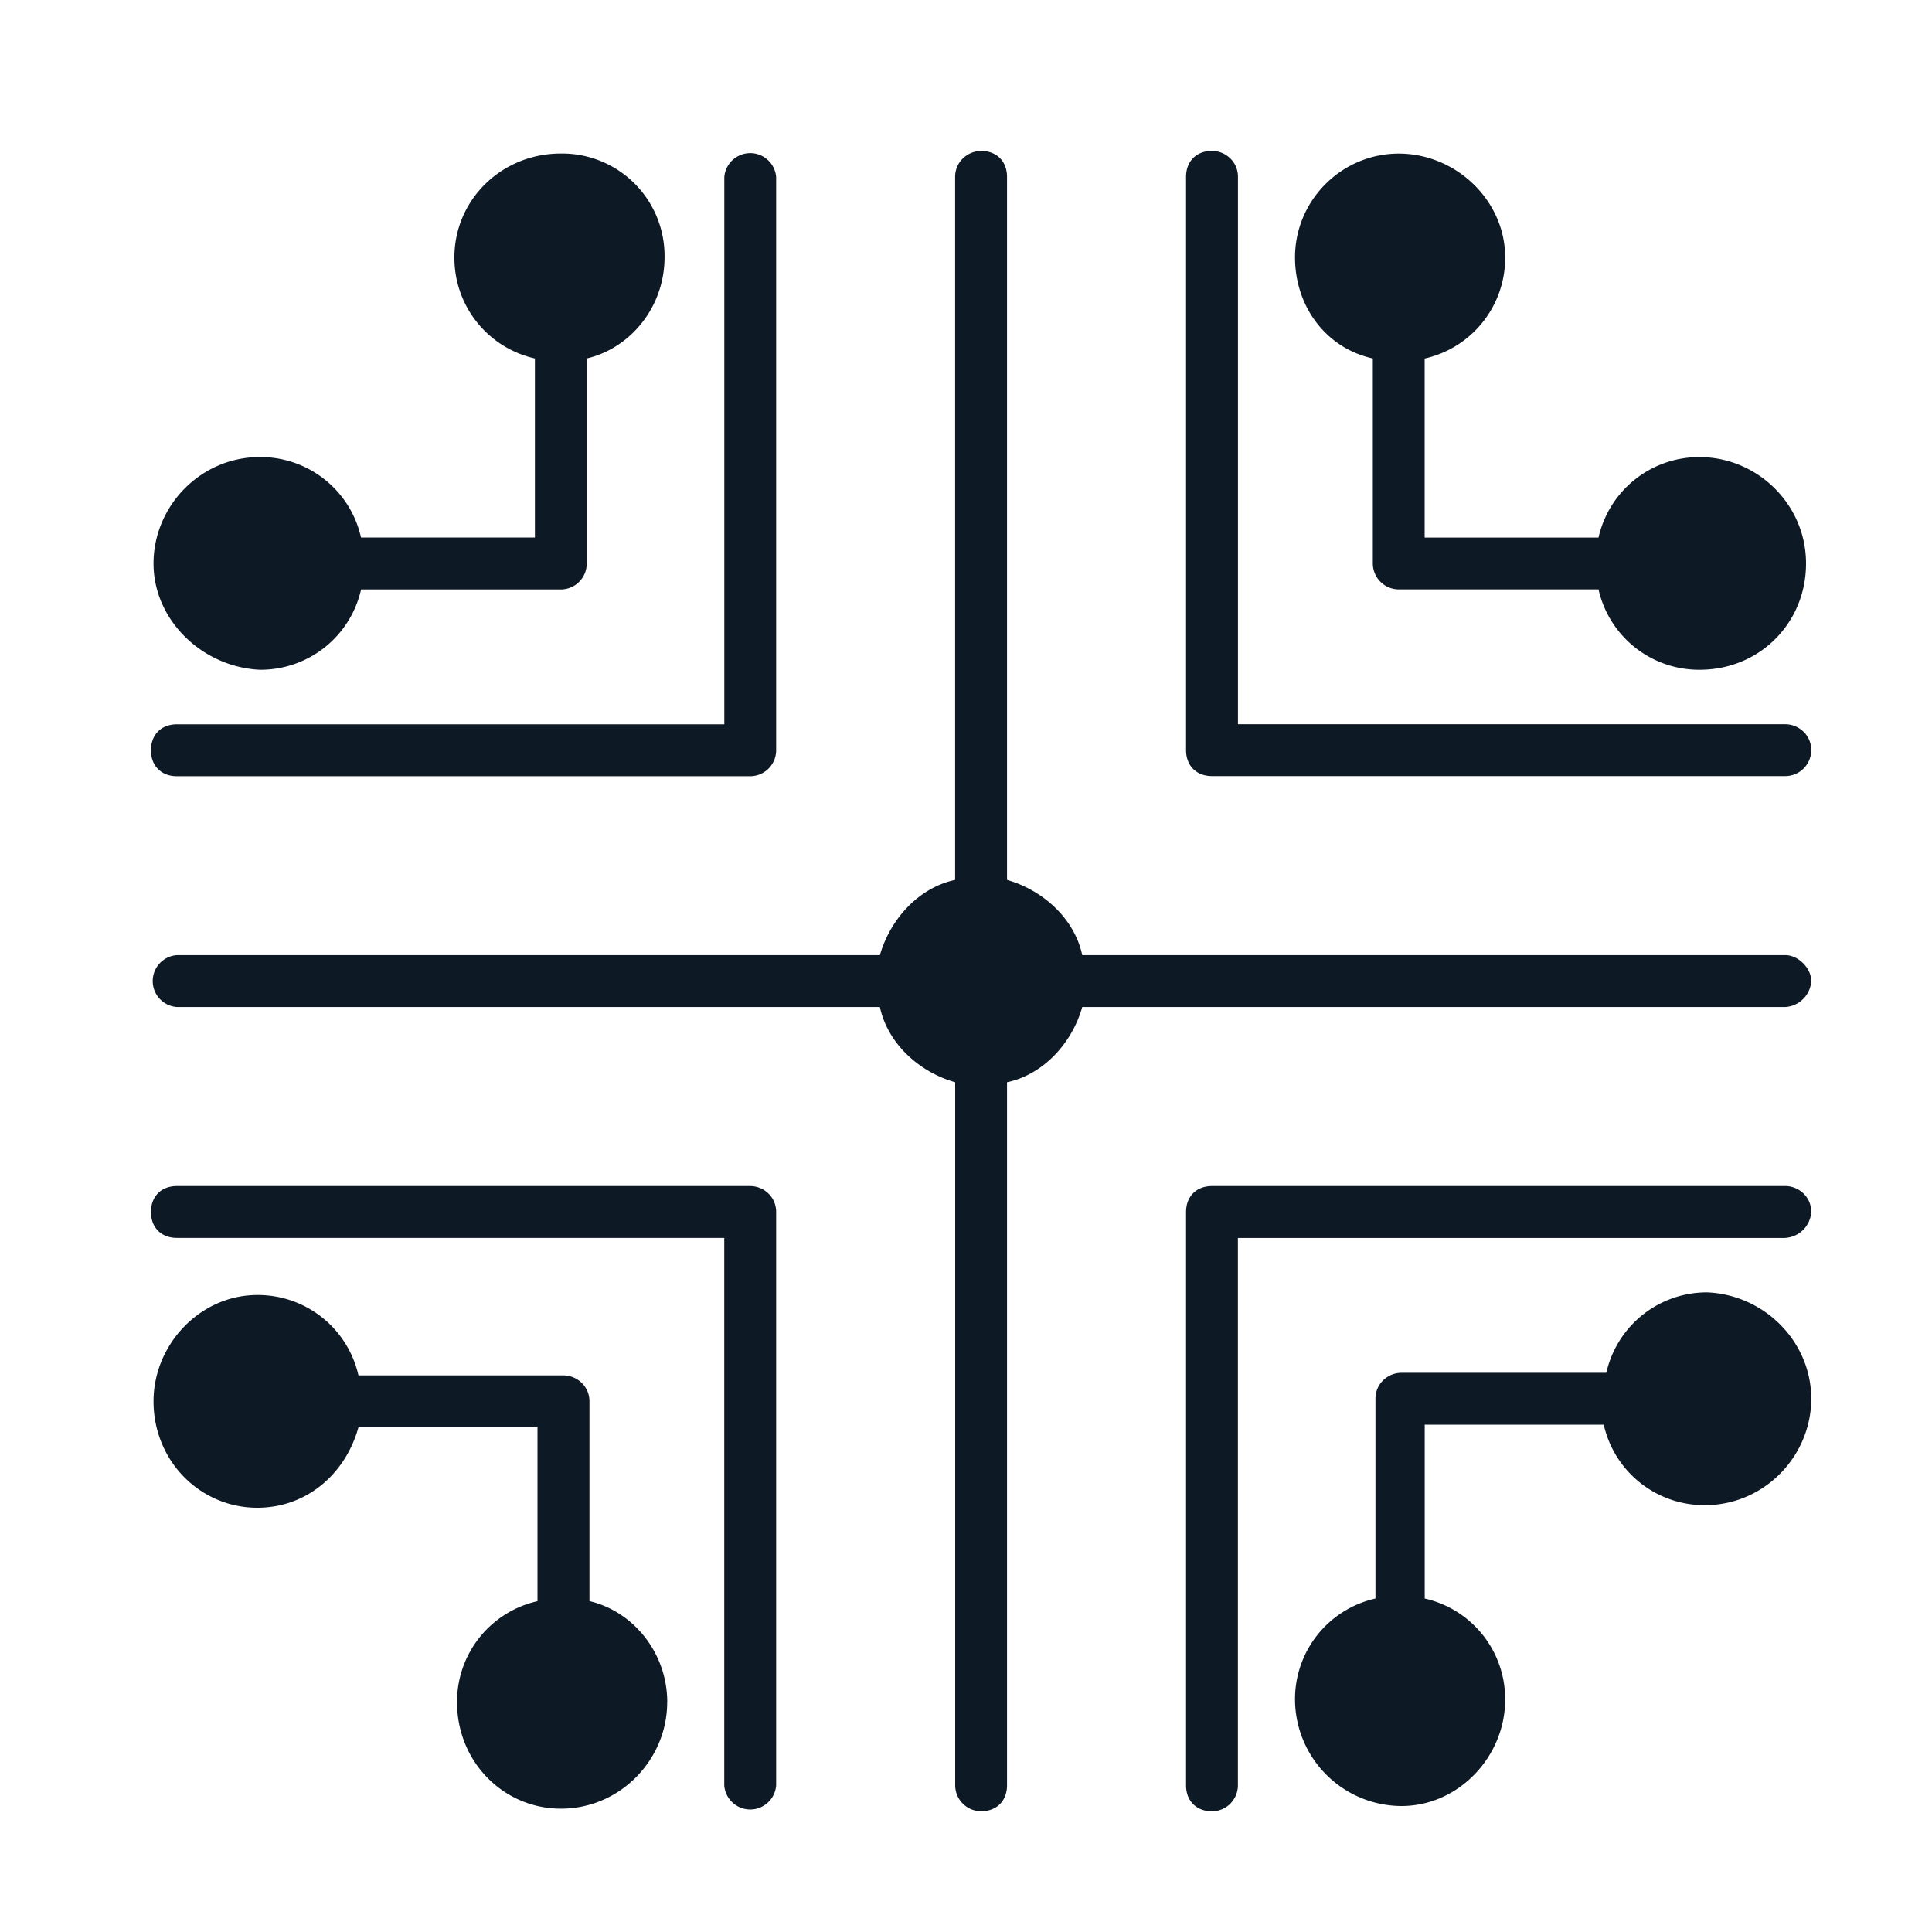 <svg xmlns="http://www.w3.org/2000/svg" width="30" height="30" fill="none"><path fill="#0E1926" d="M12.052 18.82v8.902a.404.404 0 0 1-.806 0v-8.5h-8.5c-.241 0-.402-.16-.402-.402s.16-.403.403-.403h8.902c.202 0 .403.16.403.403M2.384 8.749c0-.886.725-1.652 1.652-1.652a1.6 1.6 0 0 1 1.57 1.249h2.7v-2.78a1.6 1.6 0 0 1-1.25-1.57c0-.887.726-1.612 1.653-1.612a1.59 1.59 0 0 1 1.61 1.611c0 .766-.523 1.41-1.208 1.571V8.75a.404.404 0 0 1-.402.403H5.607A1.6 1.6 0 0 1 4.036 10.4c-.887-.04-1.652-.765-1.652-1.651"/><path fill="#0E1926" d="M10.36 26.433c0 .886-.725 1.652-1.651 1.652-.887 0-1.612-.725-1.612-1.652a1.6 1.6 0 0 1 1.249-1.57v-2.7h-2.78c-.201.725-.805 1.249-1.57 1.249-.887 0-1.612-.725-1.612-1.652 0-.886.725-1.651 1.611-1.651a1.6 1.6 0 0 1 1.571 1.248H8.75c.201 0 .403.162.403.403v3.102c.684.161 1.208.806 1.208 1.571M2.344 11.65c0-.241.16-.403.403-.403h8.5v-8.5a.404.404 0 0 1 .805 0v8.903a.404.404 0 0 1-.403.403H2.747c-.242 0-.403-.161-.403-.403m17.765-7.654c0-.886.725-1.611 1.611-1.611s1.652.725 1.652 1.611a1.6 1.6 0 0 1-1.25 1.571v2.78h2.7a1.6 1.6 0 0 1 1.57-1.249c.887 0 1.652.725 1.652 1.652S27.32 10.4 26.393 10.4a1.6 1.6 0 0 1-1.571-1.248H21.72a.404.404 0 0 1-.403-.403V5.566c-.725-.16-1.208-.805-1.208-1.57m7.613 15.227h-8.5v8.5a.404.404 0 0 1-.402.403c-.242 0-.403-.161-.403-.403V18.82c0-.242.16-.403.403-.403h8.902c.202 0 .403.16.403.403a.43.43 0 0 1-.403.402"/><path fill="#0E1926" d="M27.722 15.637H16.805c-.16.564-.604 1.048-1.168 1.168v10.917c0 .242-.16.403-.403.403a.404.404 0 0 1-.402-.403V16.805c-.564-.16-1.048-.604-1.169-1.168H2.747a.404.404 0 0 1 0-.806h10.916c.162-.563.605-1.047 1.168-1.168V2.747c0-.242.202-.403.403-.403.242 0 .403.16.403.403v10.916c.564.162 1.048.605 1.168 1.168h10.917c.202 0 .403.202.403.403a.43.43 0 0 1-.403.403"/><path fill="#0E1926" d="M28.125 21.72c0 .886-.725 1.652-1.651 1.652a1.6 1.6 0 0 1-1.571-1.25h-2.78v2.7a1.6 1.6 0 0 1 1.249 1.57c0 .887-.725 1.652-1.611 1.652a1.66 1.66 0 0 1-1.652-1.651 1.6 1.6 0 0 1 1.249-1.571V21.72c0-.242.201-.403.402-.403h3.183a1.6 1.6 0 0 1 1.57-1.249c.887.04 1.612.766 1.612 1.652m-9.708-10.07V2.746c0-.242.161-.403.403-.403.201 0 .403.16.403.403v8.5h8.5c.2 0 .402.16.402.402a.404.404 0 0 1-.403.403H18.82c-.242 0-.403-.161-.403-.403"/></svg>